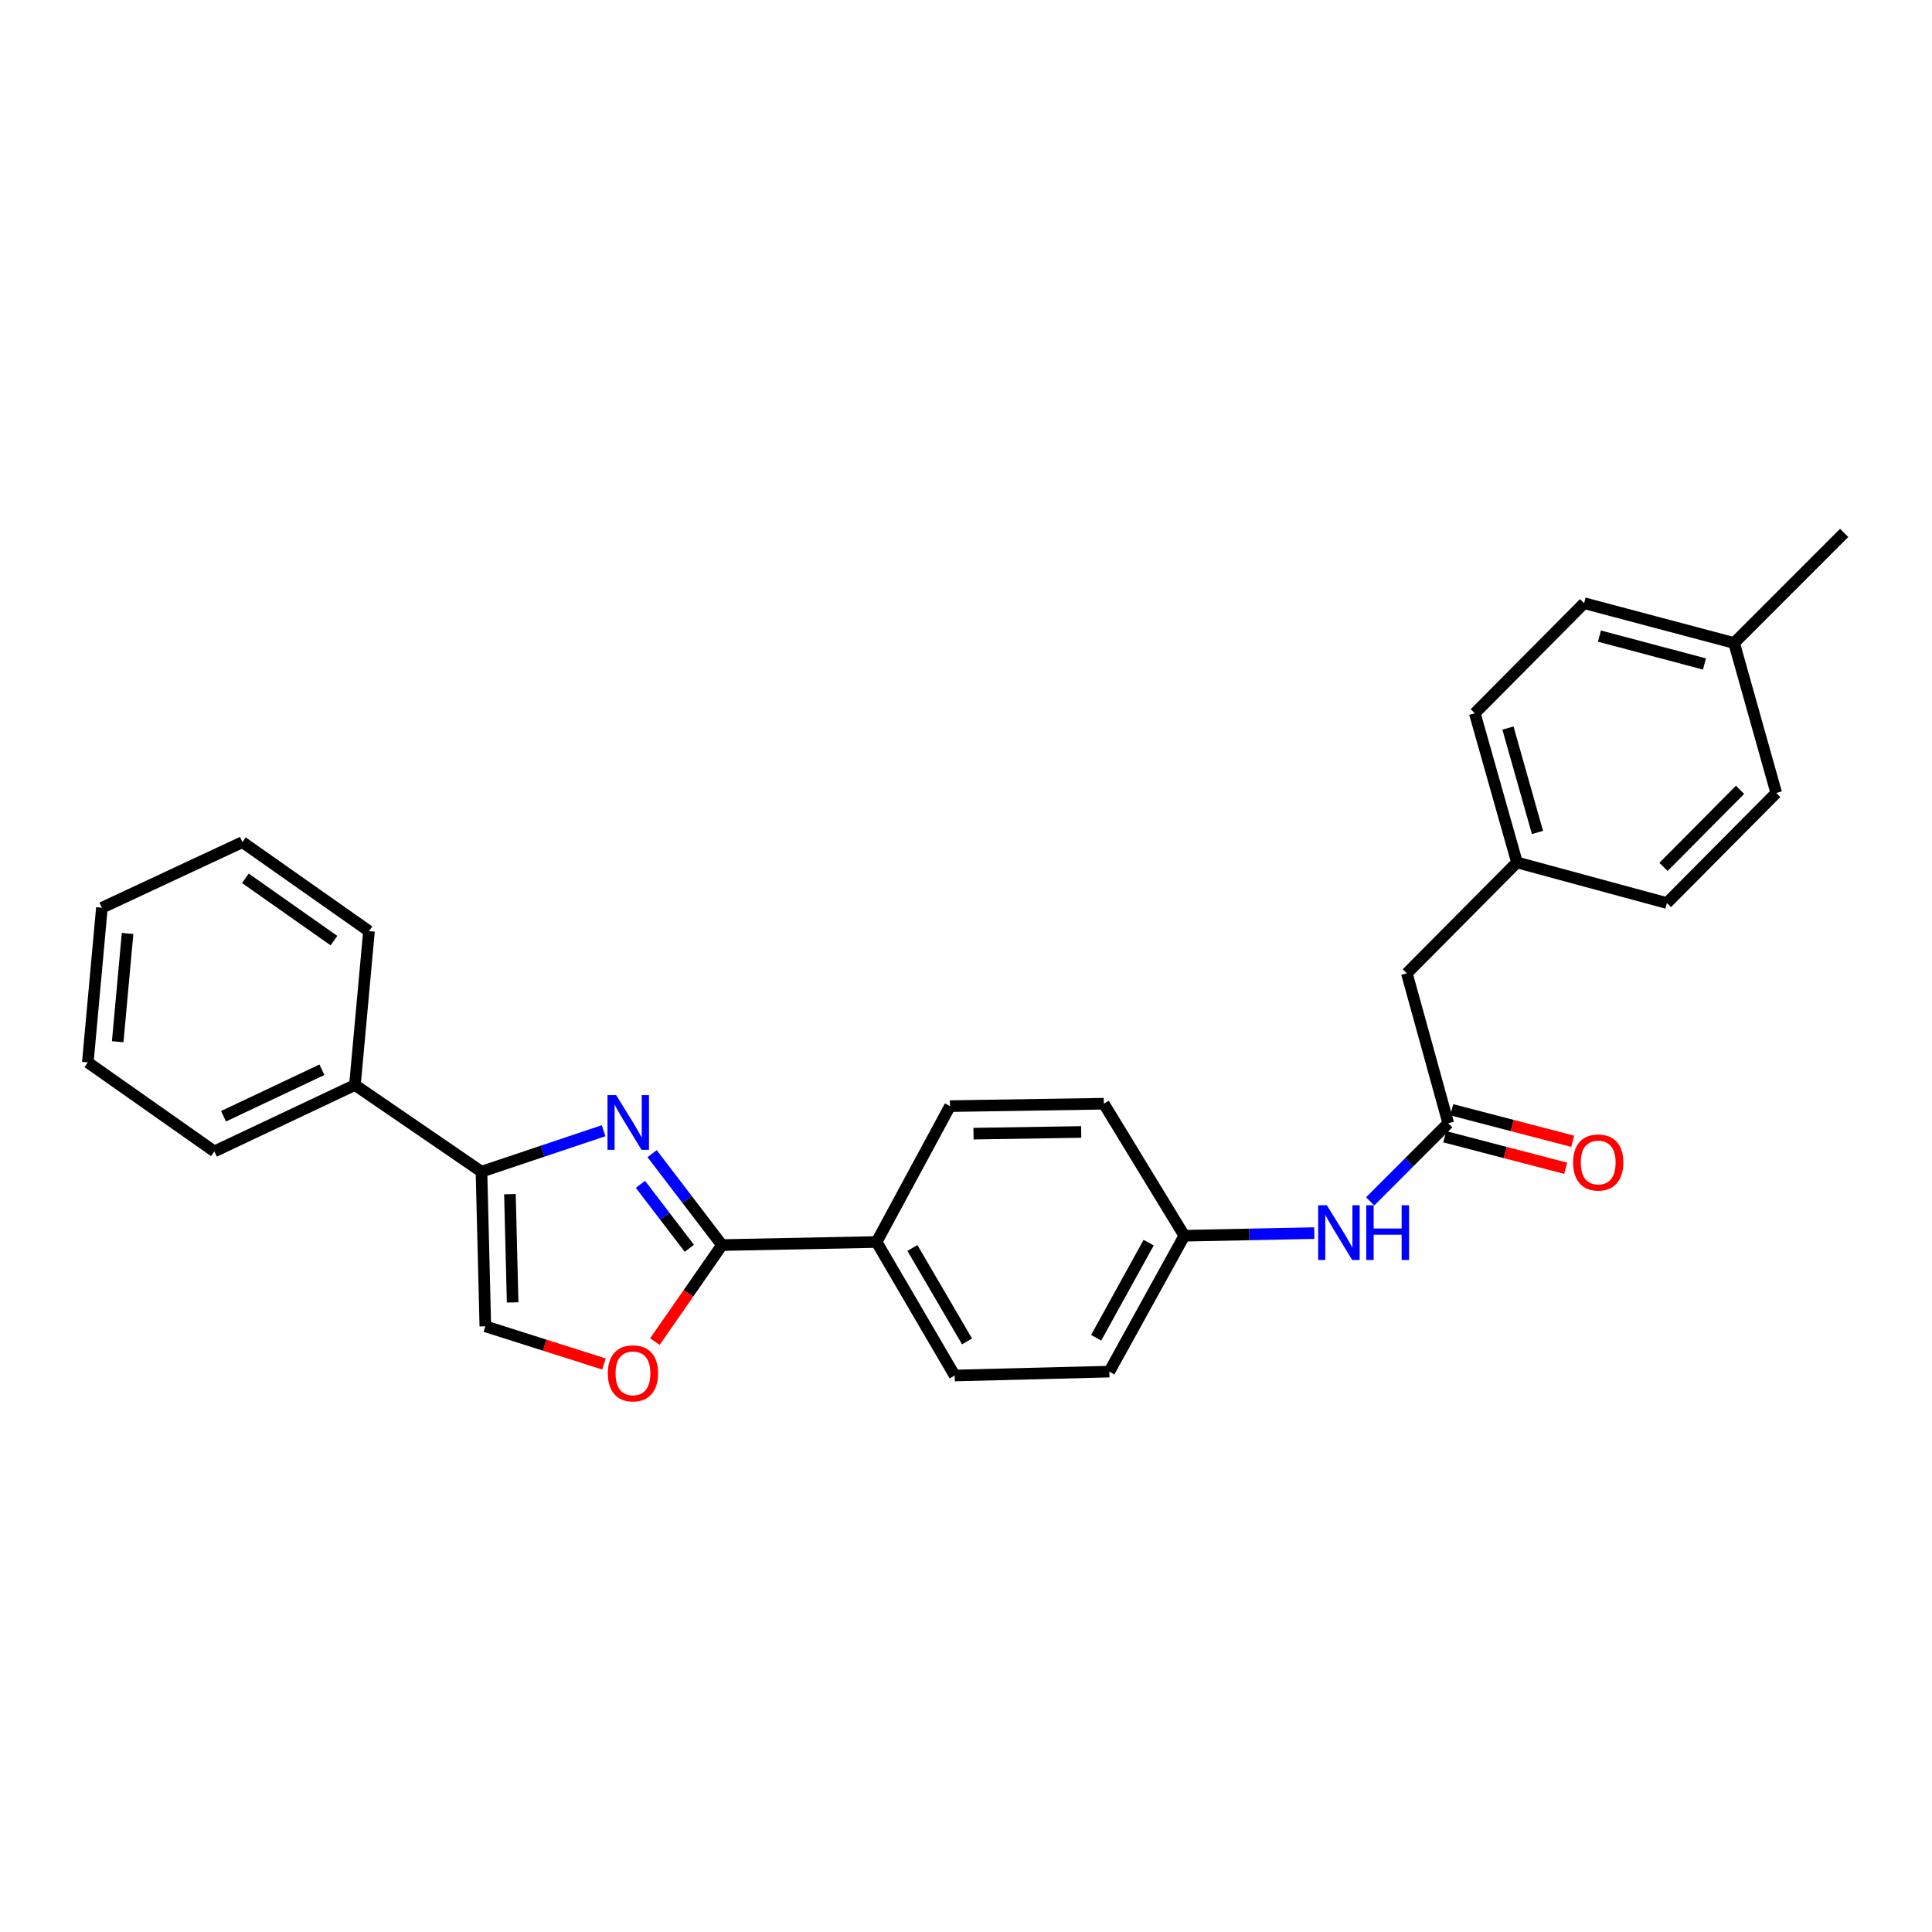 <?xml version='1.0' encoding='iso-8859-1'?>
<svg version='1.1' baseProfile='full'
              xmlns='http://www.w3.org/2000/svg'
                      xmlns:rdkit='http://www.rdkit.org/xml'
                      xmlns:xlink='http://www.w3.org/1999/xlink'
                  xml:space='preserve'
width='1000px' height='1000px' viewBox='0 0 1000 1000'>
<!-- END OF HEADER -->
<rect style='opacity:1.0;fill:#FFFFFF;stroke:none' width='1000' height='1000' x='0' y='0'> </rect>
<path class='bond-0' d='M 337.527,597.142 L 355.61,620.794' style='fill:none;fill-rule:evenodd;stroke:#0000FF;stroke-width:6px;stroke-linecap:butt;stroke-linejoin:miter;stroke-opacity:1' />
<path class='bond-0' d='M 355.61,620.794 L 373.694,644.447' style='fill:none;fill-rule:evenodd;stroke:#000000;stroke-width:6px;stroke-linecap:butt;stroke-linejoin:miter;stroke-opacity:1' />
<path class='bond-0' d='M 331.484,613.006 L 344.142,629.562' style='fill:none;fill-rule:evenodd;stroke:#0000FF;stroke-width:6px;stroke-linecap:butt;stroke-linejoin:miter;stroke-opacity:1' />
<path class='bond-0' d='M 344.142,629.562 L 356.801,646.119' style='fill:none;fill-rule:evenodd;stroke:#000000;stroke-width:6px;stroke-linecap:butt;stroke-linejoin:miter;stroke-opacity:1' />
<path class='bond-1' d='M 312.431,585.258 L 280.82,595.857' style='fill:none;fill-rule:evenodd;stroke:#0000FF;stroke-width:6px;stroke-linecap:butt;stroke-linejoin:miter;stroke-opacity:1' />
<path class='bond-1' d='M 280.82,595.857 L 249.209,606.456' style='fill:none;fill-rule:evenodd;stroke:#000000;stroke-width:6px;stroke-linecap:butt;stroke-linejoin:miter;stroke-opacity:1' />
<path class='bond-2' d='M 373.694,644.447 L 356.33,669.432' style='fill:none;fill-rule:evenodd;stroke:#000000;stroke-width:6px;stroke-linecap:butt;stroke-linejoin:miter;stroke-opacity:1' />
<path class='bond-2' d='M 356.33,669.432 L 338.967,694.417' style='fill:none;fill-rule:evenodd;stroke:#FF0000;stroke-width:6px;stroke-linecap:butt;stroke-linejoin:miter;stroke-opacity:1' />
<path class='bond-5' d='M 373.694,644.447 L 453.725,642.859' style='fill:none;fill-rule:evenodd;stroke:#000000;stroke-width:6px;stroke-linecap:butt;stroke-linejoin:miter;stroke-opacity:1' />
<path class='bond-3' d='M 249.209,606.456 L 251.206,686.495' style='fill:none;fill-rule:evenodd;stroke:#000000;stroke-width:6px;stroke-linecap:butt;stroke-linejoin:miter;stroke-opacity:1' />
<path class='bond-3' d='M 263.94,618.102 L 265.338,674.129' style='fill:none;fill-rule:evenodd;stroke:#000000;stroke-width:6px;stroke-linecap:butt;stroke-linejoin:miter;stroke-opacity:1' />
<path class='bond-7' d='M 249.209,606.456 L 183.71,561.593' style='fill:none;fill-rule:evenodd;stroke:#000000;stroke-width:6px;stroke-linecap:butt;stroke-linejoin:miter;stroke-opacity:1' />
<path class='bond-27' d='M 312.608,705.991 L 281.907,696.243' style='fill:none;fill-rule:evenodd;stroke:#FF0000;stroke-width:6px;stroke-linecap:butt;stroke-linejoin:miter;stroke-opacity:1' />
<path class='bond-27' d='M 281.907,696.243 L 251.206,686.495' style='fill:none;fill-rule:evenodd;stroke:#000000;stroke-width:6px;stroke-linecap:butt;stroke-linejoin:miter;stroke-opacity:1' />
<path class='bond-4' d='M 749.612,581.394 L 729.396,601.616' style='fill:none;fill-rule:evenodd;stroke:#000000;stroke-width:6px;stroke-linecap:butt;stroke-linejoin:miter;stroke-opacity:1' />
<path class='bond-4' d='M 729.396,601.616 L 709.18,621.837' style='fill:none;fill-rule:evenodd;stroke:#0000FF;stroke-width:6px;stroke-linecap:butt;stroke-linejoin:miter;stroke-opacity:1' />
<path class='bond-8' d='M 747.792,588.379 L 779.098,596.537' style='fill:none;fill-rule:evenodd;stroke:#000000;stroke-width:6px;stroke-linecap:butt;stroke-linejoin:miter;stroke-opacity:1' />
<path class='bond-8' d='M 779.098,596.537 L 810.404,604.695' style='fill:none;fill-rule:evenodd;stroke:#FF0000;stroke-width:6px;stroke-linecap:butt;stroke-linejoin:miter;stroke-opacity:1' />
<path class='bond-8' d='M 751.432,574.409 L 782.738,582.567' style='fill:none;fill-rule:evenodd;stroke:#000000;stroke-width:6px;stroke-linecap:butt;stroke-linejoin:miter;stroke-opacity:1' />
<path class='bond-8' d='M 782.738,582.567 L 814.044,590.725' style='fill:none;fill-rule:evenodd;stroke:#FF0000;stroke-width:6px;stroke-linecap:butt;stroke-linejoin:miter;stroke-opacity:1' />
<path class='bond-11' d='M 749.612,581.394 L 728.183,503.785' style='fill:none;fill-rule:evenodd;stroke:#000000;stroke-width:6px;stroke-linecap:butt;stroke-linejoin:miter;stroke-opacity:1' />
<path class='bond-9' d='M 453.725,642.859 L 494.137,711.966' style='fill:none;fill-rule:evenodd;stroke:#000000;stroke-width:6px;stroke-linecap:butt;stroke-linejoin:miter;stroke-opacity:1' />
<path class='bond-9' d='M 472.248,645.938 L 500.537,694.313' style='fill:none;fill-rule:evenodd;stroke:#000000;stroke-width:6px;stroke-linecap:butt;stroke-linejoin:miter;stroke-opacity:1' />
<path class='bond-10' d='M 453.725,642.859 L 491.715,572.532' style='fill:none;fill-rule:evenodd;stroke:#000000;stroke-width:6px;stroke-linecap:butt;stroke-linejoin:miter;stroke-opacity:1' />
<path class='bond-6' d='M 680.283,638.256 L 646.642,638.937' style='fill:none;fill-rule:evenodd;stroke:#0000FF;stroke-width:6px;stroke-linecap:butt;stroke-linejoin:miter;stroke-opacity:1' />
<path class='bond-6' d='M 646.642,638.937 L 613.001,639.619' style='fill:none;fill-rule:evenodd;stroke:#000000;stroke-width:6px;stroke-linecap:butt;stroke-linejoin:miter;stroke-opacity:1' />
<path class='bond-21' d='M 183.71,561.593 L 110.953,595.974' style='fill:none;fill-rule:evenodd;stroke:#000000;stroke-width:6px;stroke-linecap:butt;stroke-linejoin:miter;stroke-opacity:1' />
<path class='bond-21' d='M 166.629,553.698 L 115.699,577.765' style='fill:none;fill-rule:evenodd;stroke:#000000;stroke-width:6px;stroke-linecap:butt;stroke-linejoin:miter;stroke-opacity:1' />
<path class='bond-22' d='M 183.71,561.593 L 190.984,481.963' style='fill:none;fill-rule:evenodd;stroke:#000000;stroke-width:6px;stroke-linecap:butt;stroke-linejoin:miter;stroke-opacity:1' />
<path class='bond-15' d='M 494.137,711.966 L 574.192,709.945' style='fill:none;fill-rule:evenodd;stroke:#000000;stroke-width:6px;stroke-linecap:butt;stroke-linejoin:miter;stroke-opacity:1' />
<path class='bond-14' d='M 491.715,572.532 L 571.337,571.281' style='fill:none;fill-rule:evenodd;stroke:#000000;stroke-width:6px;stroke-linecap:butt;stroke-linejoin:miter;stroke-opacity:1' />
<path class='bond-14' d='M 503.885,586.778 L 559.621,585.902' style='fill:none;fill-rule:evenodd;stroke:#000000;stroke-width:6px;stroke-linecap:butt;stroke-linejoin:miter;stroke-opacity:1' />
<path class='bond-13' d='M 728.183,503.785 L 785.181,446.394' style='fill:none;fill-rule:evenodd;stroke:#000000;stroke-width:6px;stroke-linecap:butt;stroke-linejoin:miter;stroke-opacity:1' />
<path class='bond-12' d='M 613.001,639.619 L 571.337,571.281' style='fill:none;fill-rule:evenodd;stroke:#000000;stroke-width:6px;stroke-linecap:butt;stroke-linejoin:miter;stroke-opacity:1' />
<path class='bond-28' d='M 613.001,639.619 L 574.192,709.945' style='fill:none;fill-rule:evenodd;stroke:#000000;stroke-width:6px;stroke-linecap:butt;stroke-linejoin:miter;stroke-opacity:1' />
<path class='bond-28' d='M 594.54,643.193 L 567.374,692.422' style='fill:none;fill-rule:evenodd;stroke:#000000;stroke-width:6px;stroke-linecap:butt;stroke-linejoin:miter;stroke-opacity:1' />
<path class='bond-17' d='M 785.181,446.394 L 862.781,467.423' style='fill:none;fill-rule:evenodd;stroke:#000000;stroke-width:6px;stroke-linecap:butt;stroke-linejoin:miter;stroke-opacity:1' />
<path class='bond-18' d='M 785.181,446.394 L 763.35,369.195' style='fill:none;fill-rule:evenodd;stroke:#000000;stroke-width:6px;stroke-linecap:butt;stroke-linejoin:miter;stroke-opacity:1' />
<path class='bond-18' d='M 795.797,430.886 L 780.516,376.846' style='fill:none;fill-rule:evenodd;stroke:#000000;stroke-width:6px;stroke-linecap:butt;stroke-linejoin:miter;stroke-opacity:1' />
<path class='bond-16' d='M 897.572,332.816 L 819.939,312.205' style='fill:none;fill-rule:evenodd;stroke:#000000;stroke-width:6px;stroke-linecap:butt;stroke-linejoin:miter;stroke-opacity:1' />
<path class='bond-16' d='M 882.223,343.677 L 827.88,329.249' style='fill:none;fill-rule:evenodd;stroke:#000000;stroke-width:6px;stroke-linecap:butt;stroke-linejoin:miter;stroke-opacity:1' />
<path class='bond-23' d='M 897.572,332.816 L 954.545,275.827' style='fill:none;fill-rule:evenodd;stroke:#000000;stroke-width:6px;stroke-linecap:butt;stroke-linejoin:miter;stroke-opacity:1' />
<path class='bond-30' d='M 897.572,332.816 L 919.378,410.433' style='fill:none;fill-rule:evenodd;stroke:#000000;stroke-width:6px;stroke-linecap:butt;stroke-linejoin:miter;stroke-opacity:1' />
<path class='bond-20' d='M 862.781,467.423 L 919.378,410.433' style='fill:none;fill-rule:evenodd;stroke:#000000;stroke-width:6px;stroke-linecap:butt;stroke-linejoin:miter;stroke-opacity:1' />
<path class='bond-20' d='M 861.028,448.702 L 900.646,408.809' style='fill:none;fill-rule:evenodd;stroke:#000000;stroke-width:6px;stroke-linecap:butt;stroke-linejoin:miter;stroke-opacity:1' />
<path class='bond-19' d='M 763.35,369.195 L 819.939,312.205' style='fill:none;fill-rule:evenodd;stroke:#000000;stroke-width:6px;stroke-linecap:butt;stroke-linejoin:miter;stroke-opacity:1' />
<path class='bond-25' d='M 110.953,595.974 L 45.455,549.892' style='fill:none;fill-rule:evenodd;stroke:#000000;stroke-width:6px;stroke-linecap:butt;stroke-linejoin:miter;stroke-opacity:1' />
<path class='bond-24' d='M 190.984,481.963 L 125.485,435.896' style='fill:none;fill-rule:evenodd;stroke:#000000;stroke-width:6px;stroke-linecap:butt;stroke-linejoin:miter;stroke-opacity:1' />
<path class='bond-24' d='M 172.855,486.861 L 127.006,454.614' style='fill:none;fill-rule:evenodd;stroke:#000000;stroke-width:6px;stroke-linecap:butt;stroke-linejoin:miter;stroke-opacity:1' />
<path class='bond-26' d='M 125.485,435.896 L 52.745,469.845' style='fill:none;fill-rule:evenodd;stroke:#000000;stroke-width:6px;stroke-linecap:butt;stroke-linejoin:miter;stroke-opacity:1' />
<path class='bond-29' d='M 45.455,549.892 L 52.745,469.845' style='fill:none;fill-rule:evenodd;stroke:#000000;stroke-width:6px;stroke-linecap:butt;stroke-linejoin:miter;stroke-opacity:1' />
<path class='bond-29' d='M 60.924,539.194 L 66.028,483.161' style='fill:none;fill-rule:evenodd;stroke:#000000;stroke-width:6px;stroke-linecap:butt;stroke-linejoin:miter;stroke-opacity:1' />
<path  class='atom-0' d='M 318.914 566.825
L 328.194 581.825
Q 329.114 583.305, 330.594 585.985
Q 332.074 588.665, 332.154 588.825
L 332.154 566.825
L 335.914 566.825
L 335.914 595.145
L 332.034 595.145
L 322.074 578.745
Q 320.914 576.825, 319.674 574.625
Q 318.474 572.425, 318.114 571.745
L 318.114 595.145
L 314.434 595.145
L 314.434 566.825
L 318.914 566.825
' fill='#0000FF'/>
<path  class='atom-3' d='M 314.612 710.835
Q 314.612 704.035, 317.972 700.235
Q 321.332 696.435, 327.612 696.435
Q 333.892 696.435, 337.252 700.235
Q 340.612 704.035, 340.612 710.835
Q 340.612 717.715, 337.212 721.635
Q 333.812 725.515, 327.612 725.515
Q 321.372 725.515, 317.972 721.635
Q 314.612 717.755, 314.612 710.835
M 327.612 722.315
Q 331.932 722.315, 334.252 719.435
Q 336.612 716.515, 336.612 710.835
Q 336.612 705.275, 334.252 702.475
Q 331.932 699.635, 327.612 699.635
Q 323.292 699.635, 320.932 702.435
Q 318.612 705.235, 318.612 710.835
Q 318.612 716.555, 320.932 719.435
Q 323.292 722.315, 327.612 722.315
' fill='#FF0000'/>
<path  class='atom-7' d='M 686.764 623.838
L 696.044 638.838
Q 696.964 640.318, 698.444 642.998
Q 699.924 645.678, 700.004 645.838
L 700.004 623.838
L 703.764 623.838
L 703.764 652.158
L 699.884 652.158
L 689.924 635.758
Q 688.764 633.838, 687.524 631.638
Q 686.324 629.438, 685.964 628.758
L 685.964 652.158
L 682.284 652.158
L 682.284 623.838
L 686.764 623.838
' fill='#0000FF'/>
<path  class='atom-7' d='M 707.164 623.838
L 711.004 623.838
L 711.004 635.878
L 725.484 635.878
L 725.484 623.838
L 729.324 623.838
L 729.324 652.158
L 725.484 652.158
L 725.484 639.078
L 711.004 639.078
L 711.004 652.158
L 707.164 652.158
L 707.164 623.838
' fill='#0000FF'/>
<path  class='atom-9' d='M 814.229 601.7
Q 814.229 594.9, 817.589 591.1
Q 820.949 587.3, 827.229 587.3
Q 833.509 587.3, 836.869 591.1
Q 840.229 594.9, 840.229 601.7
Q 840.229 608.58, 836.829 612.5
Q 833.429 616.38, 827.229 616.38
Q 820.989 616.38, 817.589 612.5
Q 814.229 608.62, 814.229 601.7
M 827.229 613.18
Q 831.549 613.18, 833.869 610.3
Q 836.229 607.38, 836.229 601.7
Q 836.229 596.14, 833.869 593.34
Q 831.549 590.5, 827.229 590.5
Q 822.909 590.5, 820.549 593.3
Q 818.229 596.1, 818.229 601.7
Q 818.229 607.42, 820.549 610.3
Q 822.909 613.18, 827.229 613.18
' fill='#FF0000'/>
</svg>
